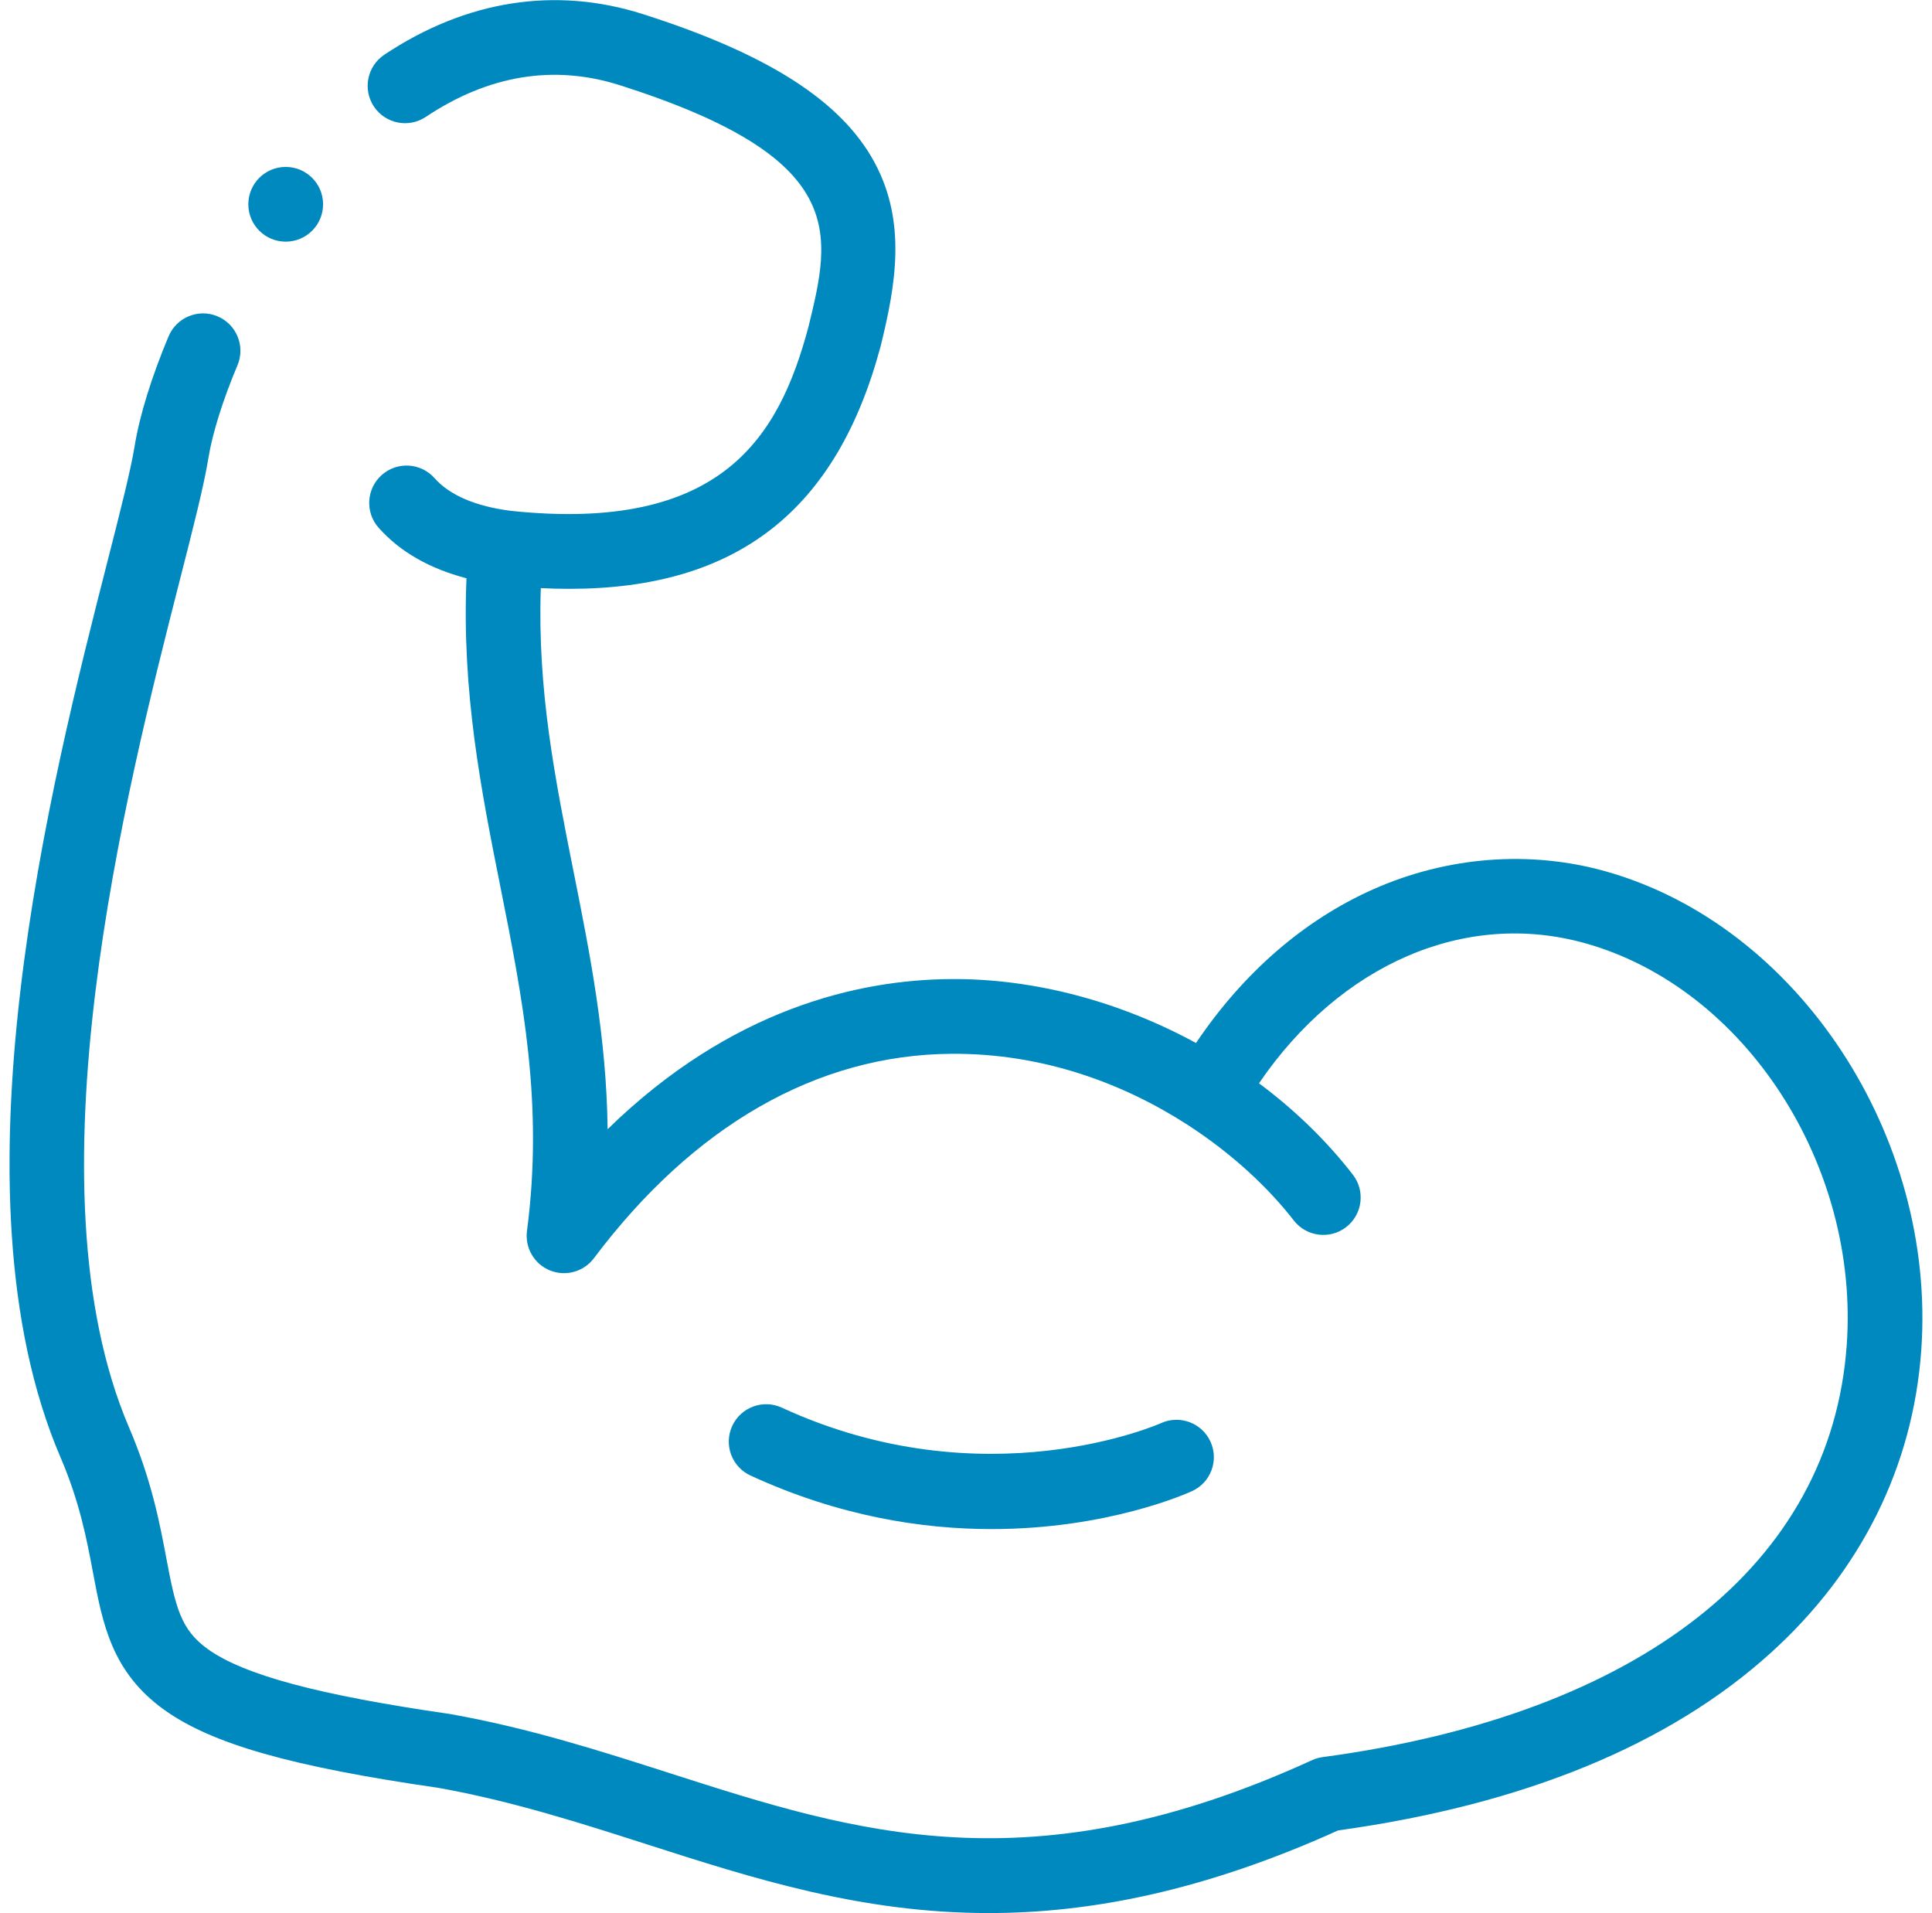 <?xml version="1.0" encoding="UTF-8"?>
<svg xmlns="http://www.w3.org/2000/svg" width="101" height="100" viewBox="0 0 101 100" fill="none">
  <g clip-path="url(#clip0_3135_1512)">
    <path fill-rule="evenodd" clip-rule="evenodd" d="M83.964 45.551C79.983 44.427 75.651 44.761 71.767 46.492C68.153 48.103 64.988 50.857 62.524 54.516C58.566 52.359 54.079 51.138 49.694 51.175C44.893 51.211 38.223 52.715 31.765 59.022C31.706 54.192 30.837 49.831 29.988 45.574L29.987 45.572C29.015 40.696 28.09 36.061 28.272 30.74C28.778 30.765 29.273 30.778 29.758 30.778C38.536 30.777 43.751 26.677 46.044 18.069L46.048 18.055L46.054 18.03C46.815 14.919 47.414 11.618 45.71 8.474C43.975 5.274 40.129 2.815 33.606 0.737C29.031 -0.721 24.357 0.014 20.09 2.862C19.192 3.461 18.95 4.674 19.549 5.571C20.148 6.468 21.361 6.71 22.258 6.111C25.549 3.915 28.968 3.359 32.42 4.459C44.4 8.276 43.466 12.164 42.264 17.084C40.743 22.778 37.795 27.878 26.674 26.698C24.84 26.456 23.507 25.881 22.714 24.989C21.997 24.183 20.762 24.111 19.956 24.828C19.15 25.545 19.078 26.78 19.795 27.586C20.908 28.837 22.449 29.72 24.387 30.226C24.135 36.178 25.159 41.336 26.156 46.336C27.322 52.183 28.423 57.706 27.549 64.338C27.433 65.218 27.925 66.066 28.747 66.402C29.569 66.737 30.514 66.477 31.047 65.767C36.264 58.828 42.721 55.133 49.723 55.081C54.524 55.042 58.757 56.646 62.081 58.792C62.098 58.804 62.116 58.815 62.134 58.827C64.465 60.34 66.341 62.121 67.635 63.791C68.296 64.644 69.523 64.798 70.376 64.138C71.228 63.477 71.384 62.25 70.723 61.397C69.335 59.608 67.671 58.002 65.817 56.622C70.067 50.39 76.614 47.535 82.902 49.311C91.218 51.659 97.21 60.875 96.543 70.293C95.732 81.754 85.745 89.608 69.145 91.842C68.954 91.868 68.768 91.921 68.593 92.001C53.871 98.732 44.728 95.798 35.047 92.692L35.047 92.692C31.427 91.531 27.683 90.33 23.576 89.598C23.555 89.594 23.533 89.591 23.512 89.587C16.665 88.6 12.765 87.555 10.866 86.198C9.451 85.186 9.18 84.018 8.7 81.472C8.356 79.644 7.928 77.37 6.752 74.627C1.324 61.972 6.58 41.376 9.403 30.311C10.107 27.556 10.662 25.379 10.893 23.952C11.104 22.647 11.645 20.921 12.415 19.092C12.834 18.098 12.367 16.953 11.373 16.534C10.379 16.115 9.234 16.582 8.815 17.576C7.928 19.683 7.296 21.725 7.036 23.328C6.833 24.582 6.297 26.684 5.618 29.346L5.618 29.346C2.679 40.86 -2.79 62.292 3.161 76.167C4.169 78.515 4.537 80.47 4.861 82.195C5.366 84.876 5.843 87.409 8.594 89.376C11.09 91.16 15.243 92.34 22.922 93.449C26.759 94.136 30.366 95.293 33.853 96.412L33.856 96.413C39.384 98.187 45.015 99.993 51.684 99.993C56.968 99.993 62.904 98.858 69.953 95.674C79.646 94.329 87.257 91.206 92.577 86.388C97.29 82.121 100.009 76.651 100.439 70.569C101.233 59.372 93.996 48.383 83.964 45.551ZM51.838 79.923C57.907 79.923 62.054 78.06 62.325 77.935C63.303 77.484 63.728 76.328 63.28 75.35C62.832 74.371 61.673 73.941 60.694 74.386C60.603 74.427 51.469 78.462 40.87 73.576C39.891 73.125 38.73 73.553 38.279 74.533C37.827 75.513 38.255 76.673 39.235 77.124C43.849 79.251 48.19 79.923 51.838 79.923ZM16.89 10.678C16.89 11.757 16.015 12.631 14.936 12.631C13.858 12.631 12.982 11.757 12.982 10.678C12.982 9.599 13.856 8.725 14.935 8.725H14.936C16.015 8.725 16.89 9.599 16.89 10.678Z" fill="#0089BF"></path>
  </g>
  <defs>
    <clipPath id="clip0_3135_1512">
      <rect width="100" height="100" fill="white" transform="translate(0.5)"></rect>
    </clipPath>
  </defs>
</svg>
